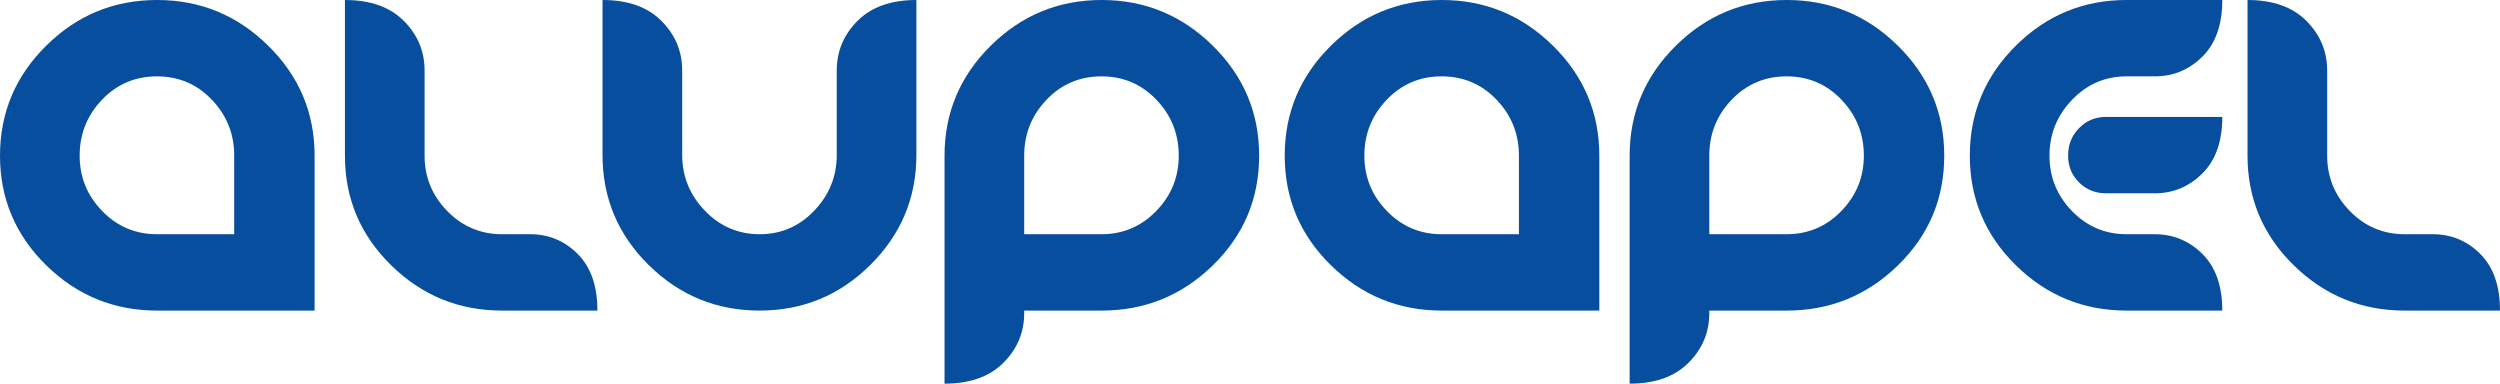 <?xml version="1.0" encoding="UTF-8"?>
<!DOCTYPE svg PUBLIC "-//W3C//DTD SVG 1.1//EN" "http://www.w3.org/Graphics/SVG/1.1/DTD/svg11.dtd">
<!-- Creator: CorelDRAW 2019 (64-Bit) -->
<svg xmlns="http://www.w3.org/2000/svg" xml:space="preserve" width="74.513mm" height="11.435mm" version="1.1" style="shape-rendering:geometricPrecision; text-rendering:geometricPrecision; image-rendering:optimizeQuality; fill-rule:evenodd; clip-rule:evenodd"
viewBox="0 0 5753.18 882.9"
 xmlns:xlink="http://www.w3.org/1999/xlink">
 <defs>
  <style type="text/css">
   <![CDATA[
    .fil0 {fill:#074E9E;fill-rule:nonzero}
   ]]>
  </style>
 </defs>
 <g id="Capa_x0020_1">
  <path class="fil0" d="M361.57 714.73c-99.22,0 -184.29,-34.76 -255.2,-104.27 -70.92,-69.51 -106.37,-153.59 -106.37,-252.25 0,-98.67 35.45,-183.03 106.37,-253.1 70.91,-70.08 155.98,-105.11 255.2,-105.11 99.22,0 184.43,35.03 255.62,105.11 71.2,70.07 106.79,154.44 106.79,253.1l0 356.53 -362.41 0zm177.42 -356.53c0,-49.89 -17.09,-92.78 -51.43,-128.66 -34.2,-35.88 -76.38,-53.82 -126.42,-53.82 -50.03,0 -92.21,17.94 -126.41,53.82 -34.34,35.88 -51.43,78.76 -51.43,128.66 0,49.33 17.23,91.79 51.85,127.39 34.47,35.59 76.52,53.39 125.98,53.39l177.85 0 0 -180.78zm616.35 356.53c-99.22,0 -184.29,-34.76 -255.2,-104.27 -70.92,-69.51 -106.37,-153.59 -106.37,-252.25l0 -358.21c58.3,0 103.43,15.97 135.38,47.92 31.96,31.96 47.93,70.08 47.93,114.36l0 195.93c0,49.33 17.37,91.79 52.13,127.39 34.75,35.59 76.8,53.39 126.13,53.39l64.75 0c42.6,0 79.04,15.14 109.31,45.41 30.27,30.27 45.41,73.72 45.41,130.34l-219.46 0zm592.81 0c-99.22,0 -184.29,-34.9 -255.2,-104.69 -70.92,-69.79 -106.37,-154.3 -106.37,-253.52l0 -356.53c58.3,0 103.43,15.97 135.38,47.92 31.96,31.96 47.93,70.08 47.93,114.36l0 194.25c0,49.33 17.37,92.07 52.13,128.23 34.75,36.16 76.8,54.23 126.13,54.23 49.33,0 91.23,-18.07 125.71,-54.23 34.47,-36.16 51.72,-78.9 51.72,-128.23l0 -194.25c0,-44.28 15.97,-82.4 47.93,-114.36 31.95,-31.95 77.08,-47.92 135.38,-47.92l0 356.53c0,98.66 -35.32,183.03 -105.96,253.09 -70.63,70.08 -155.56,105.11 -254.78,105.11zm787.05 0l-178.26 0 0 5.88c0,44.29 -15.97,82.41 -47.93,114.36 -31.95,31.96 -77.08,47.93 -135.38,47.93l0 -524.7c0,-98.67 35.45,-183.03 106.37,-253.1 70.91,-70.08 155.98,-105.11 255.2,-105.11 99.22,0 184.43,35.03 255.62,105.11 71.2,70.07 106.79,154.44 106.79,253.1 0,99.21 -35.59,183.44 -106.79,252.68 -71.19,69.23 -156.4,103.85 -255.62,103.85zm-0.42 -539c-50.03,0 -92.21,17.94 -126.41,53.82 -34.34,35.88 -51.43,78.76 -51.43,128.66l0 180.78 177.84 0c49.48,0 91.52,-17.8 125.99,-53.39 34.61,-35.6 51.85,-78.06 51.85,-127.39 0,-49.89 -17.09,-92.78 -51.43,-128.66 -34.2,-35.88 -76.38,-53.82 -126.42,-53.82zm783.26 539c-99.22,0 -184.29,-34.76 -255.2,-104.27 -70.92,-69.51 -106.37,-153.59 -106.37,-252.25 0,-98.67 35.45,-183.03 106.37,-253.1 70.91,-70.08 155.98,-105.11 255.2,-105.11 99.22,0 184.43,35.03 255.62,105.11 71.2,70.07 106.79,154.44 106.79,253.1l0 356.53 -362.41 0zm177.42 -356.53c0,-49.89 -17.09,-92.78 -51.43,-128.66 -34.2,-35.88 -76.38,-53.82 -126.42,-53.82 -50.03,0 -92.21,17.94 -126.41,53.82 -34.34,35.88 -51.43,78.76 -51.43,128.66 0,49.33 17.23,91.79 51.85,127.39 34.47,35.59 76.52,53.39 125.98,53.39l177.85 0 0 -180.78zm616.35 356.53l-178.26 0 0 5.88c0,44.29 -15.97,82.41 -47.93,114.36 -31.95,31.96 -77.08,47.93 -135.38,47.93l0 -524.7c0,-98.67 35.45,-183.03 106.37,-253.1 70.91,-70.08 155.98,-105.11 255.2,-105.11 99.22,0 184.43,35.03 255.62,105.11 71.2,70.07 106.79,154.44 106.79,253.1 0,99.21 -35.59,183.44 -106.79,252.68 -71.19,69.23 -156.4,103.85 -255.62,103.85zm-0.42 -539c-50.03,0 -92.21,17.94 -126.41,53.82 -34.34,35.88 -51.43,78.76 -51.43,128.66l0 180.78 177.84 0c49.48,0 91.52,-17.8 125.99,-53.39 34.61,-35.6 51.85,-78.06 51.85,-127.39 0,-49.89 -17.09,-92.78 -51.43,-128.66 -34.2,-35.88 -76.38,-53.82 -126.42,-53.82zm956.9 223.39c-30.55,30.41 -67.13,45.69 -109.73,45.69l-111.84 0c-24.66,0 -45.41,-8.27 -62.22,-24.95 -16.82,-16.54 -25.22,-37.28 -25.22,-62.08 0,-24.81 8.41,-45.82 25.22,-62.93 16.82,-17.23 37.56,-25.79 62.22,-25.79l267.39 0c0,56.34 -15.27,99.65 -45.82,130.06zm-174.48 315.6c-99.22,0 -184.15,-34.76 -254.79,-104.27 -70.63,-69.51 -105.95,-153.59 -105.95,-252.25 0,-98.67 35.32,-183.03 105.95,-253.1 70.64,-70.08 155.56,-105.11 254.79,-105.11l220.3 0c0,56.62 -15.27,100.06 -45.82,130.33 -30.55,30.27 -67.13,45.41 -109.73,45.41l-64.75 0c-49.33,0 -91.23,18.07 -125.71,54.23 -34.47,36.16 -51.71,78.9 -51.71,128.24 0,49.33 17.23,91.79 51.71,127.39 34.48,35.59 76.38,53.39 125.71,53.39l64.75 0c42.6,0 79.18,15.14 109.73,45.41 30.55,30.27 45.82,73.72 45.82,130.34l-220.3 0zm639.9 0c-99.22,0 -184.29,-34.76 -255.2,-104.27 -70.92,-69.51 -106.37,-153.59 -106.37,-252.25l0 -358.21c58.3,0 103.43,15.97 135.38,47.92 31.96,31.96 47.93,70.08 47.93,114.36l0 195.93c0,49.33 17.37,91.79 52.13,127.39 34.75,35.59 76.8,53.39 126.13,53.39l64.75 0c42.6,0 79.04,15.14 109.31,45.41 30.27,30.27 45.41,73.72 45.41,130.34l-219.46 0z"/>
 </g>
</svg>
